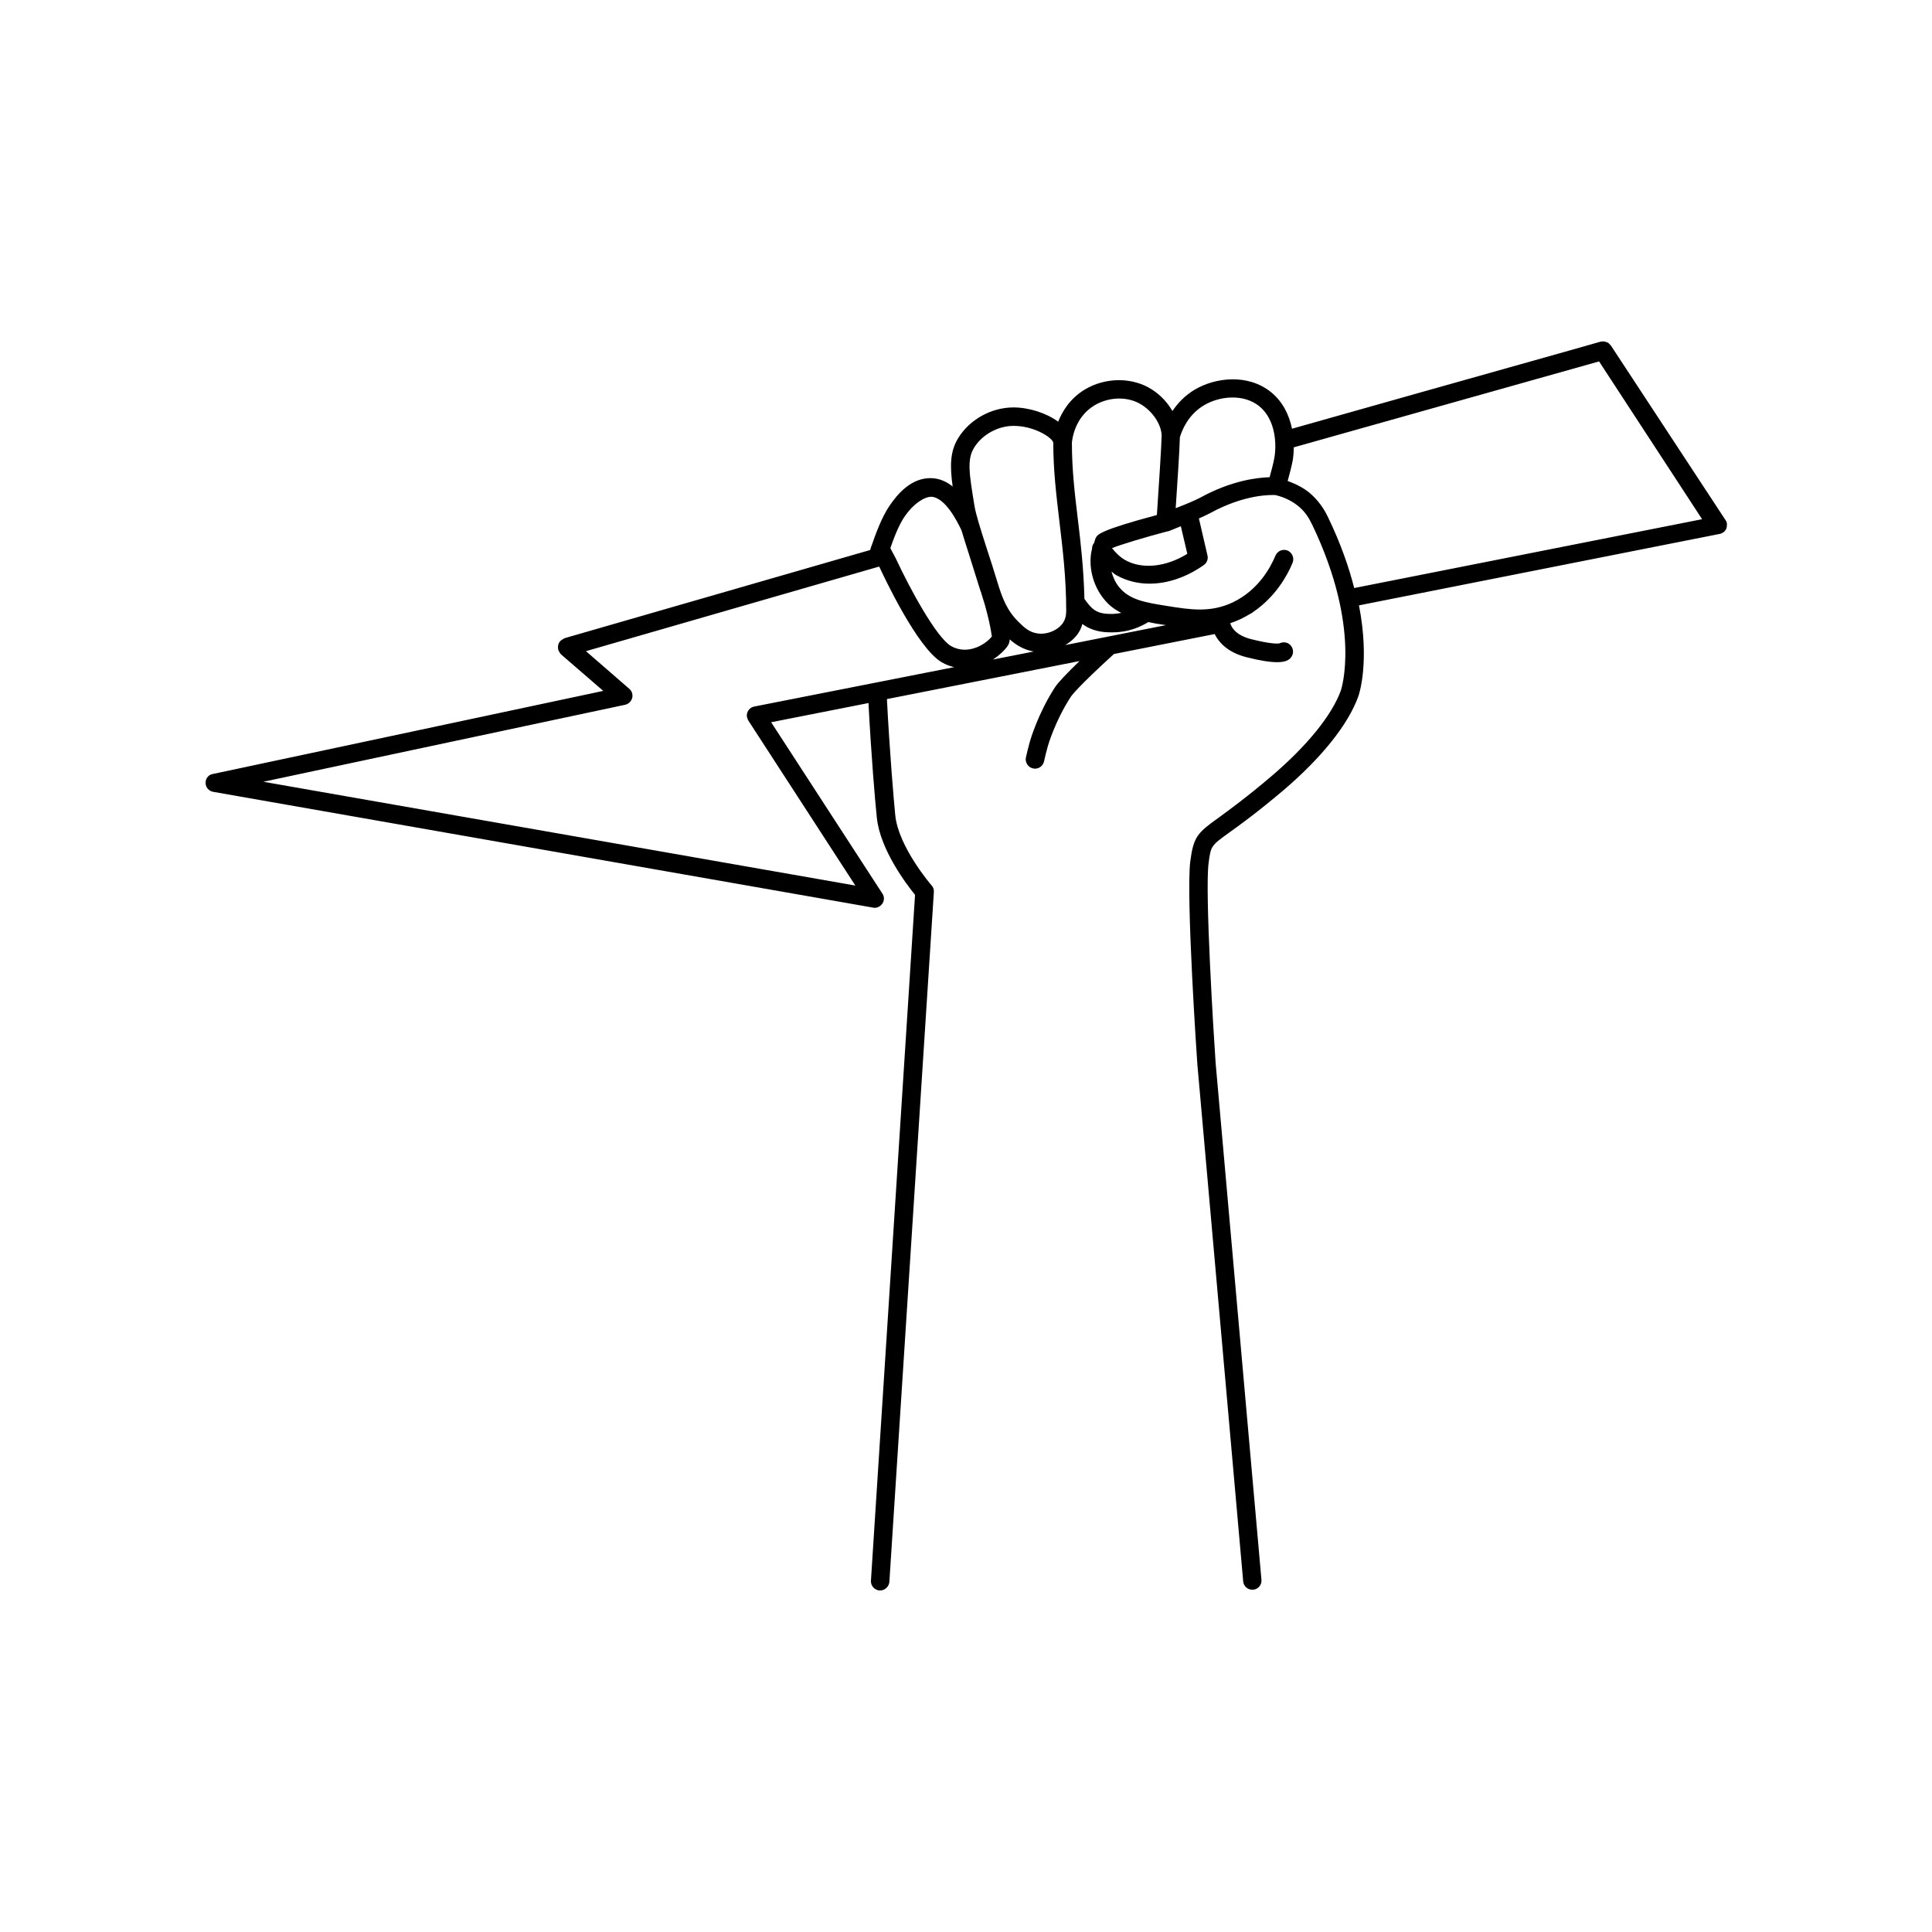 <?xml version="1.0" encoding="UTF-8"?>
<!-- Uploaded to: ICON Repo, www.svgrepo.com, Generator: ICON Repo Mixer Tools -->
<svg fill="#000000" width="800px" height="800px" version="1.1" viewBox="144 144 512 512" xmlns="http://www.w3.org/2000/svg">
 <path d="m570.89 235.55c-0.051-0.051-0.102-0.051-0.102-0.102-0.051-0.051-0.152-0.152-0.203-0.203-0.152-0.152-0.301-0.352-0.504-0.453-0.051-0.051-0.102-0.051-0.203-0.051-0.25-0.102-0.453-0.203-0.707-0.25h-0.152c-0.25 0-0.555 0-0.805 0.051h-0.051l-7.254 2.066c-20.758 5.844-63.027 17.734-74.512 21.008-0.754-3.629-2.418-7.152-5.594-9.723-6.195-4.938-14.762-3.828-20.152-0.656-2.719 1.613-4.586 3.68-5.945 5.691-1.211-2.066-2.922-4.082-5.34-5.644-5.141-3.375-12.344-3.375-17.887-0.051-3.828 2.316-5.894 5.644-7.055 8.516-3.074-2.266-7.707-3.777-11.84-3.777-5.844 0-11.586 3.176-14.609 8.062-2.215 3.578-2.266 7.356-1.512 12.898-1.562-1.258-3.375-2.117-5.492-2.215-5.543-0.25-9.27 4.434-11.234 7.305-2.168 3.176-3.828 7.91-4.734 10.531-0.051 0.102-0.102 0.152-0.102 0.25l-0.25 0.754c0 0.051-0.051 0.152-0.051 0.203l-81.012 23.375c-0.102 0.051-0.152 0.102-0.25 0.152-0.102 0.051-0.203 0.102-0.25 0.152-0.203 0.102-0.352 0.25-0.555 0.402-0.051 0.051-0.102 0.051-0.102 0.102-0.051 0.051-0.051 0.102-0.102 0.152-0.152 0.152-0.25 0.352-0.301 0.555-0.051 0.102-0.102 0.203-0.102 0.352-0.051 0.203-0.051 0.352-0.051 0.555 0 0.152 0 0.301 0.051 0.453v0.25c0 0.051 0.051 0.051 0.102 0.102 0.152 0.402 0.352 0.754 0.656 1.059l11.184 9.672-103.43 22.016c-1.156 0.152-1.961 1.16-1.961 2.367 0 1.16 0.855 2.168 2.016 2.367l174.87 30.684c0.152 0.051 0.301 0.051 0.402 0.051 0.805 0 1.562-0.402 2.066-1.109 0.555-0.805 0.555-1.863 0-2.672l-29.473-45.395 25.797-5.09c0.707 13.652 1.762 26.199 2.215 30.379 0.855 8.465 7.91 17.734 10.125 20.453l-11.688 181.73c-0.102 1.359 0.957 2.519 2.266 2.621h0.152c1.258 0 2.367-1.008 2.469-2.316l11.789-182.78c0.051-0.656-0.152-1.258-0.605-1.762-0.102-0.102-8.766-10.176-9.621-18.539-0.402-4.031-1.512-17.129-2.215-30.832l51.035-10.078c-3.426 3.324-5.691 5.691-6.5 6.953-4.484 6.902-6.5 13.906-6.602 14.207-0.504 1.762-0.855 3.324-1.109 4.434-0.25 1.309 0.605 2.621 1.965 2.871 0.152 0.051 0.301 0.051 0.453 0.051 1.16 0 2.168-0.805 2.418-2.016 0.203-1.008 0.555-2.418 1.008-4.031 0-0.051 1.914-6.602 5.996-12.898 0.352-0.555 2.215-2.973 11.488-11.438l26.703-5.289c1.211 2.418 3.68 4.938 8.465 6.144 3.777 0.957 6.348 1.309 8.062 1.309 2.117 0 3.023-0.504 3.527-1.059 0.957-0.957 0.957-2.519 0-3.477-0.754-0.805-1.965-0.906-2.871-0.453-0.402 0.102-2.266 0.203-7.508-1.109-3.93-1.008-5.188-2.973-5.543-4.231 0.906-0.301 1.812-0.656 2.769-1.109 0.855-0.402 1.613-0.855 2.418-1.309 0.352-0.152 0.656-0.352 0.957-0.605 5.894-4.031 9.02-9.672 10.379-13 0.504-1.258-0.102-2.672-1.309-3.223-1.258-0.504-2.672 0.051-3.223 1.309-1.359 3.273-4.586 9.168-11.285 12.395-5.945 2.82-11.285 1.965-17.531 0.957-5.742-0.906-9.875-1.613-12.594-4.938-1.059-1.258-1.664-2.719-2.066-4.18 0.453 0.352 0.855 0.754 1.359 1.008 2.621 1.461 5.594 2.215 8.715 2.215 4.734 0 9.773-1.664 14.41-4.938 0.805-0.555 1.211-1.613 0.957-2.57l-2.266-9.773c1.109-0.504 2.117-0.957 2.973-1.41 9.371-5.141 16.426-4.836 17.332-4.785 2.519 0.605 4.684 1.715 6.449 3.273 1.359 1.211 2.367 2.672 3.273 4.586 13.148 27.406 7.656 43.73 7.609 43.883-2.367 6.602-8.969 14.711-18.488 22.824-6.648 5.644-10.984 8.766-13.855 10.883-5.644 4.031-6.699 5.039-7.559 11.488-1.211 9.02 1.812 53.504 1.863 53.957 0.051 0.504 12.141 136.98 12.141 136.98 0.102 1.258 1.16 2.215 2.418 2.215h0.203c1.359-0.102 2.367-1.309 2.215-2.672l-12.141-136.93c-0.504-7.203-2.871-45.344-1.863-52.949 0.605-4.586 0.605-4.586 5.543-8.16 2.973-2.117 7.406-5.34 14.207-11.082 10.176-8.664 17.23-17.48 19.902-24.887 0.203-0.504 3.125-9.117 0.203-24.184l95.625-18.941c0.301-0.051 0.555-0.203 0.805-0.352h0.051c0.25-0.152 0.453-0.352 0.605-0.605 0-0.051 0.051-0.051 0.051-0.051 0.25-0.352 0.352-0.754 0.352-1.16 0-0.203 0.051-0.453 0-0.656-0.051-0.352-0.203-0.656-0.402-0.906zm-226.91 95.672h-0.102c-0.051 0-0.051 0.051-0.102 0.051-0.25 0.051-0.504 0.152-0.754 0.301-0.805 0.555-1.258 1.512-1.059 2.519 0 0.102 0.102 0.102 0.102 0.203 0.051 0.203 0.102 0.453 0.25 0.656l28.363 43.73-156.89-27.508 95.875-20.402c0.906-0.203 1.613-0.906 1.863-1.762 0.25-0.906-0.051-1.863-0.754-2.469l-11.488-9.977 77.688-22.418 0.102 0.152c1.008 2.168 9.977 21.41 16.473 25.191 1.109 0.656 2.215 1.059 3.324 1.309zm52.043-16.02c-3.879-2.266-10.934-15.266-14.559-23.074l-1.512-2.871c0.855-2.469 2.215-6.144 3.879-8.516 2.266-3.273 5.141-5.09 6.953-5.09 3.727 0.152 6.902 6.551 8.012 8.867 0.555 1.863 1.211 3.93 2.066 6.602 0.754 2.418 1.664 5.238 2.672 8.516 0.152 0.555 0.352 1.109 0.555 1.613 0 0.102 0 0.152 0.051 0.25l0.855 2.769c1.914 6.902 1.715 8.465 1.914 8.312-1.316 1.867-6.203 5.293-10.887 2.621zm11.133 3.578c1.664-1.109 3.023-2.367 3.828-3.527 0.301-0.402 0.555-0.957 0.605-1.812 1.461 1.309 3.527 2.719 6.348 3.223zm11.891-6.902c-2.168-0.25-3.629-1.562-5.188-3.125-3.074-3.074-4.281-6.348-5.594-10.68-1.008-3.324-1.914-6.144-2.719-8.566-1.812-5.691-2.922-9.117-3.324-11.586-1.359-8.363-2.016-12.191-0.051-15.316 2.117-3.426 6.297-5.742 10.43-5.742 5.644 0 10.379 3.223 10.531 4.484 0 7.356 0.805 13.855 1.613 20.758 0.855 7.305 1.812 14.812 1.812 23.879 0 1.109-0.25 2.117-0.754 2.922-1.215 2.016-4.188 3.324-6.758 2.973zm33.25-2.316c0.25 0.051 0.504 0.051 0.707 0.102l-26.703 5.289c1.512-0.906 2.82-2.066 3.68-3.527 0.402-0.656 0.656-1.359 0.855-2.066 2.621 1.965 5.543 2.215 7.508 2.215h0.754c4.082-0.051 7.152-1.461 9.219-2.719 1.312 0.301 2.621 0.504 3.981 0.707zm-15.617-6.652c1.309 1.613 2.82 2.672 4.484 3.527-0.656 0.102-1.309 0.203-2.066 0.25-2.016 0.051-3.981-0.051-5.543-1.41-0.754-0.656-1.512-1.613-2.168-2.57-0.203-7.859-0.957-14.66-1.762-21.211-0.805-6.699-1.562-13.047-1.562-20.102 0.051-0.906 0.707-6.801 5.996-9.977 3.981-2.367 9.07-2.418 12.645-0.051 3.375 2.215 5.141 5.742 5.141 8.113 0 1.812-0.805 14.461-1.258 21.008-15.062 4.031-15.668 5.141-16.172 5.996-0.25 0.453-0.301 1.008-0.504 1.461-0.352 0.402-0.504 0.906-0.504 1.461-1.109 4.285 0.051 9.676 3.273 13.504zm5.441-10.527c-1.309-0.754-2.418-1.863-3.426-3.125 2.215-0.906 8.715-2.871 14.461-4.383 0.203-0.051 0.453-0.051 0.656-0.152l3.125-1.258 1.715 7.305c-5.699 3.527-12.047 4.18-16.531 1.613zm39.598-27.055c-0.25 1.461-0.855 3.629-1.258 5.141-3.273 0.102-10.078 0.855-18.34 5.391-1.512 0.805-3.828 1.762-6.551 2.82 0.402-5.742 1.059-16.07 1.109-18.793 0.555-1.863 2.168-5.996 6.449-8.516 4.082-2.418 10.379-3.074 14.559 0.25 4.484 3.629 4.637 10.328 4.031 13.707zm21.16 34.508c-1.41-5.543-3.578-11.789-6.902-18.691-1.16-2.469-2.621-4.434-4.434-6.098-1.762-1.613-3.93-2.719-6.297-3.578 0.453-1.613 1.008-3.777 1.309-5.289 0.203-1.109 0.301-2.367 0.301-3.629 10.027-2.82 54.059-15.215 75.371-21.211l5.543-1.562 27.305 41.816z"/>
</svg>